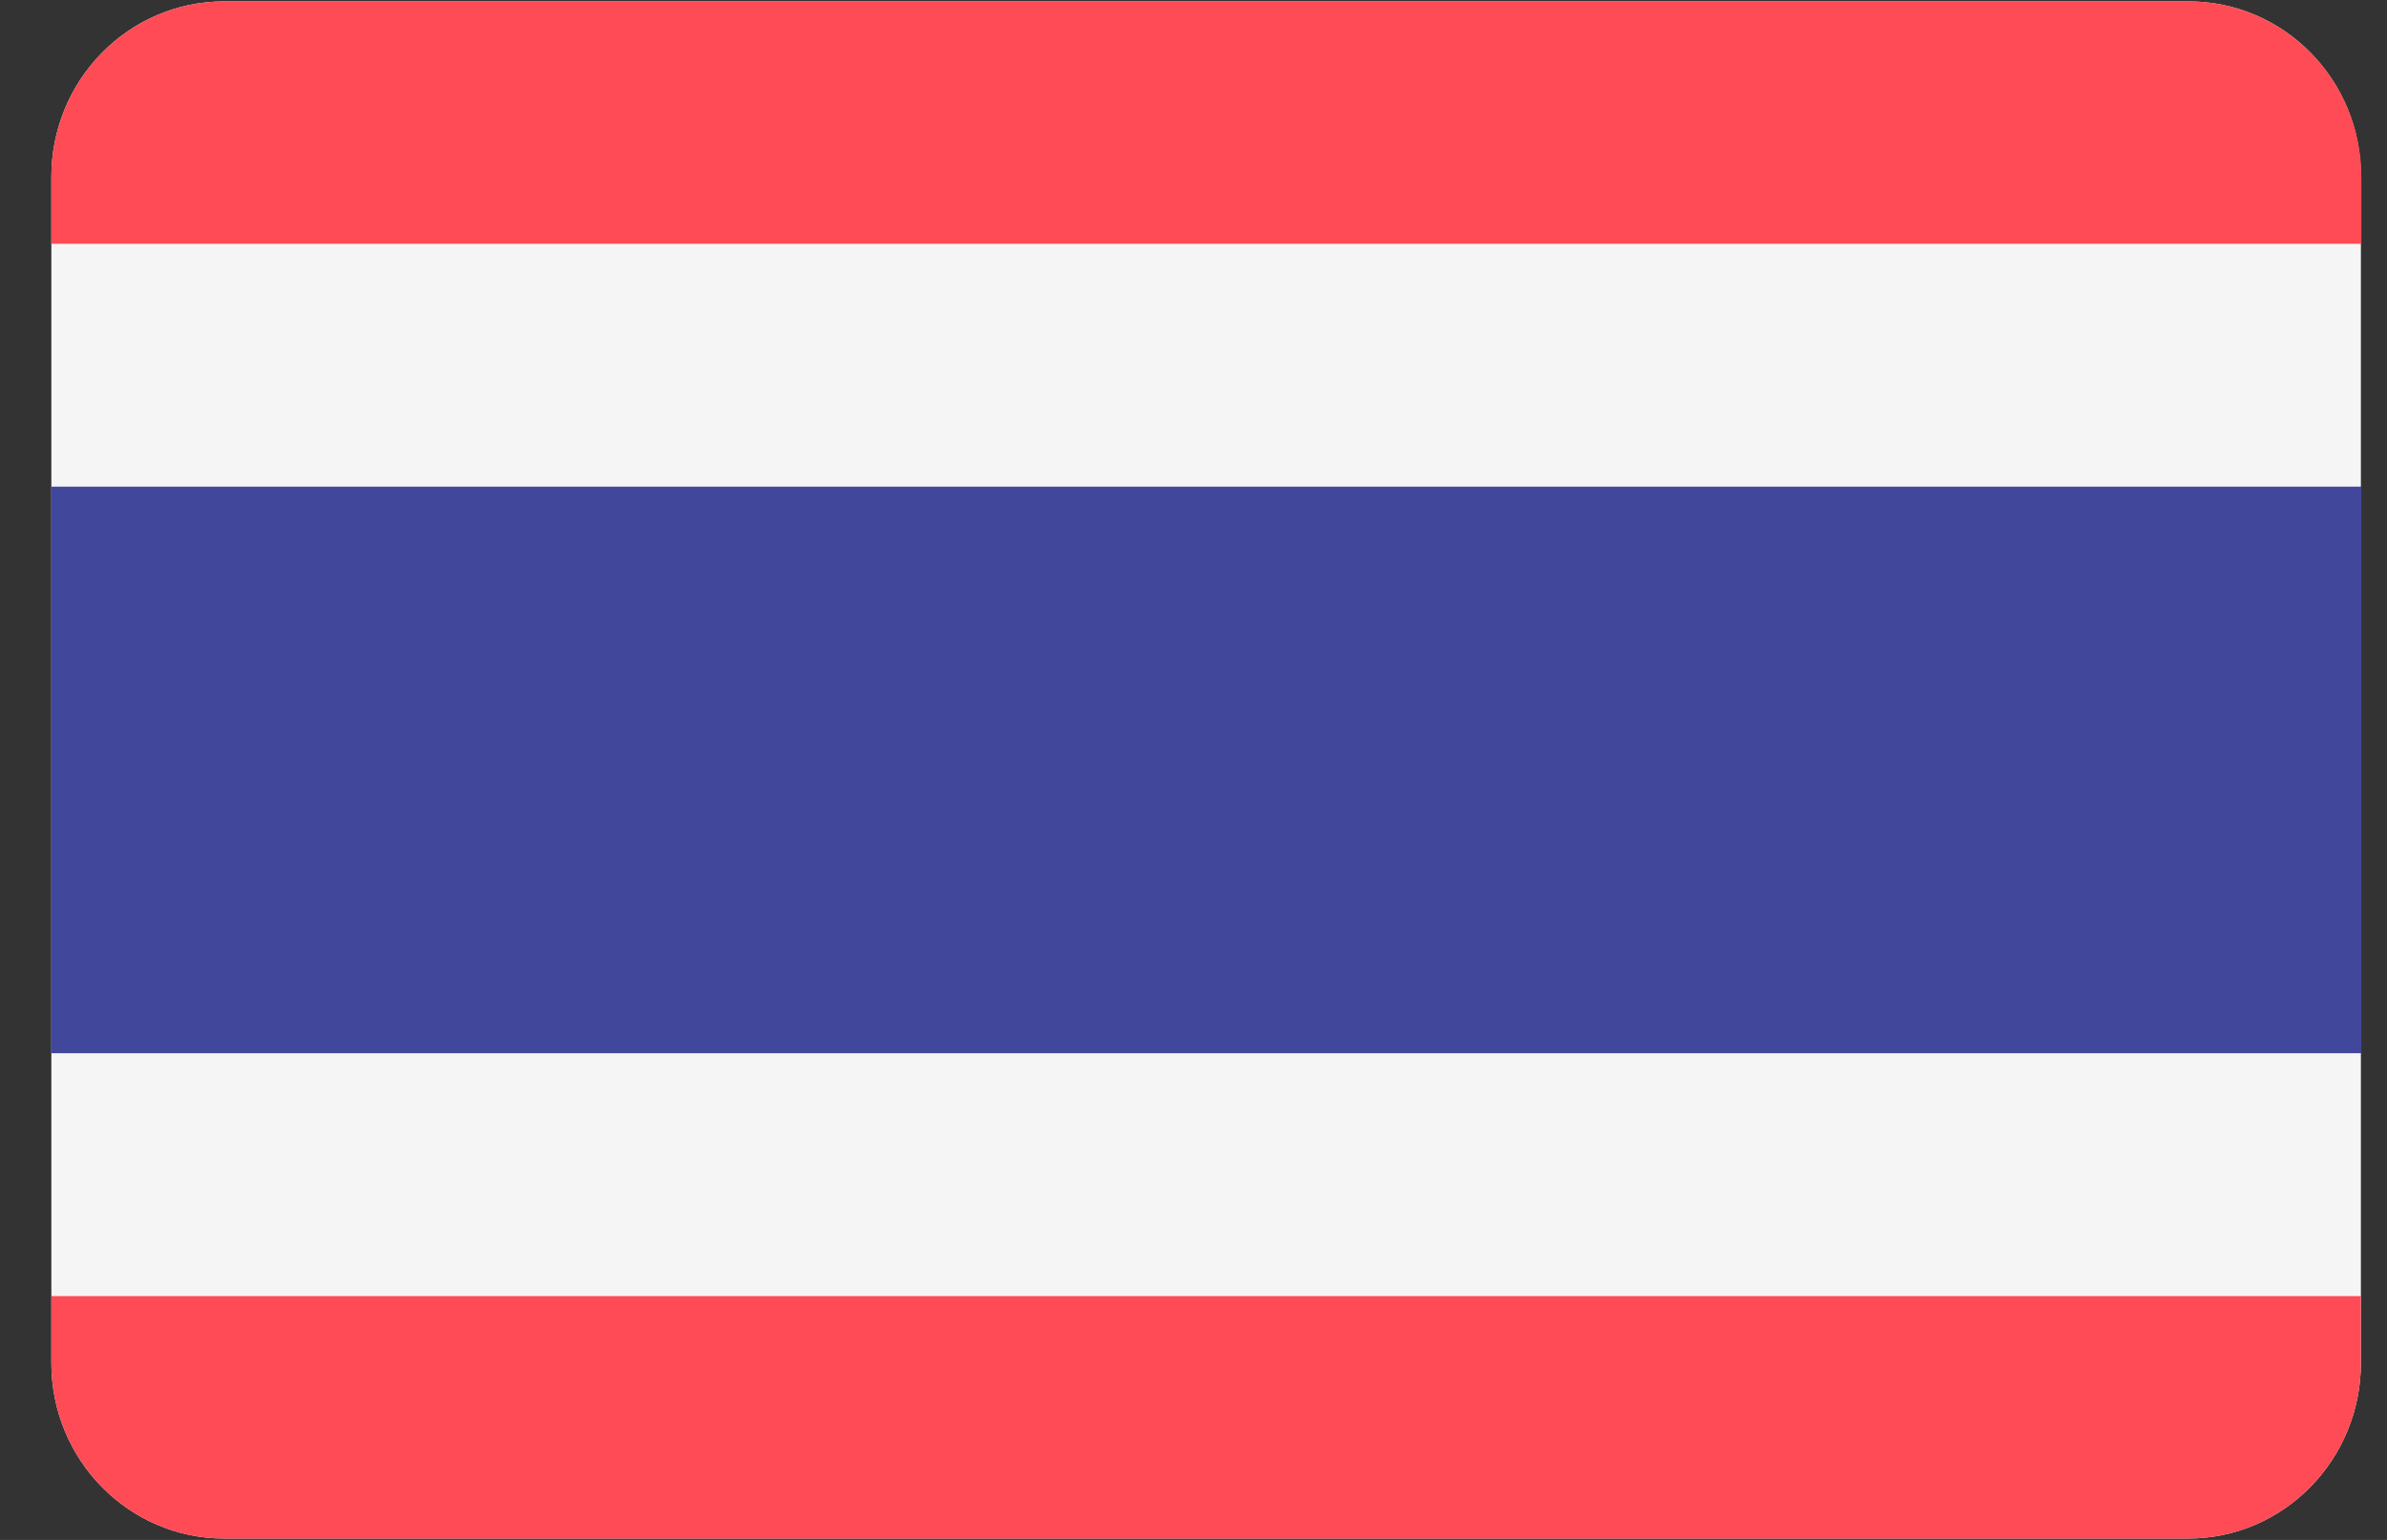 <svg width="31" height="20" viewBox="0 0 31 20" fill="none" xmlns="http://www.w3.org/2000/svg">
<rect x="0" y="0" width="31" height="20" fill="#333333" stroke="none"/>
<g clip-path="url(#clip0_774_3692)">
<path d="M28.423 0.018H2.911C1.669 0.018 0.667 1.041 0.667 2.297V17.702C0.667 18.964 1.675 19.982 2.911 19.982H28.417C29.659 19.982 30.661 18.958 30.661 17.702V2.297C30.667 1.036 29.659 0.018 28.423 0.018Z" fill="#F5F5F5"/>
<path d="M0.667 17.702C0.667 18.964 1.675 19.982 2.911 19.982H28.417C29.659 19.982 30.661 18.958 30.661 17.702V16.833H0.667V17.702Z" fill="#FF4B55"/>
<path d="M28.423 0.018H2.911C1.669 0.018 0.667 1.041 0.667 2.297V3.166H30.667V2.297C30.667 1.036 29.659 0.018 28.423 0.018Z" fill="#FF4B55"/>
<path d="M30.667 6.321H0.667V13.679H30.667V6.321Z" fill="#41479B"/>
</g>
<defs>
<clipPath id="clip0_774_3692">
<rect width="30" height="20" fill="white" transform="translate(0.667)"/>
</clipPath>
</defs>
</svg>
